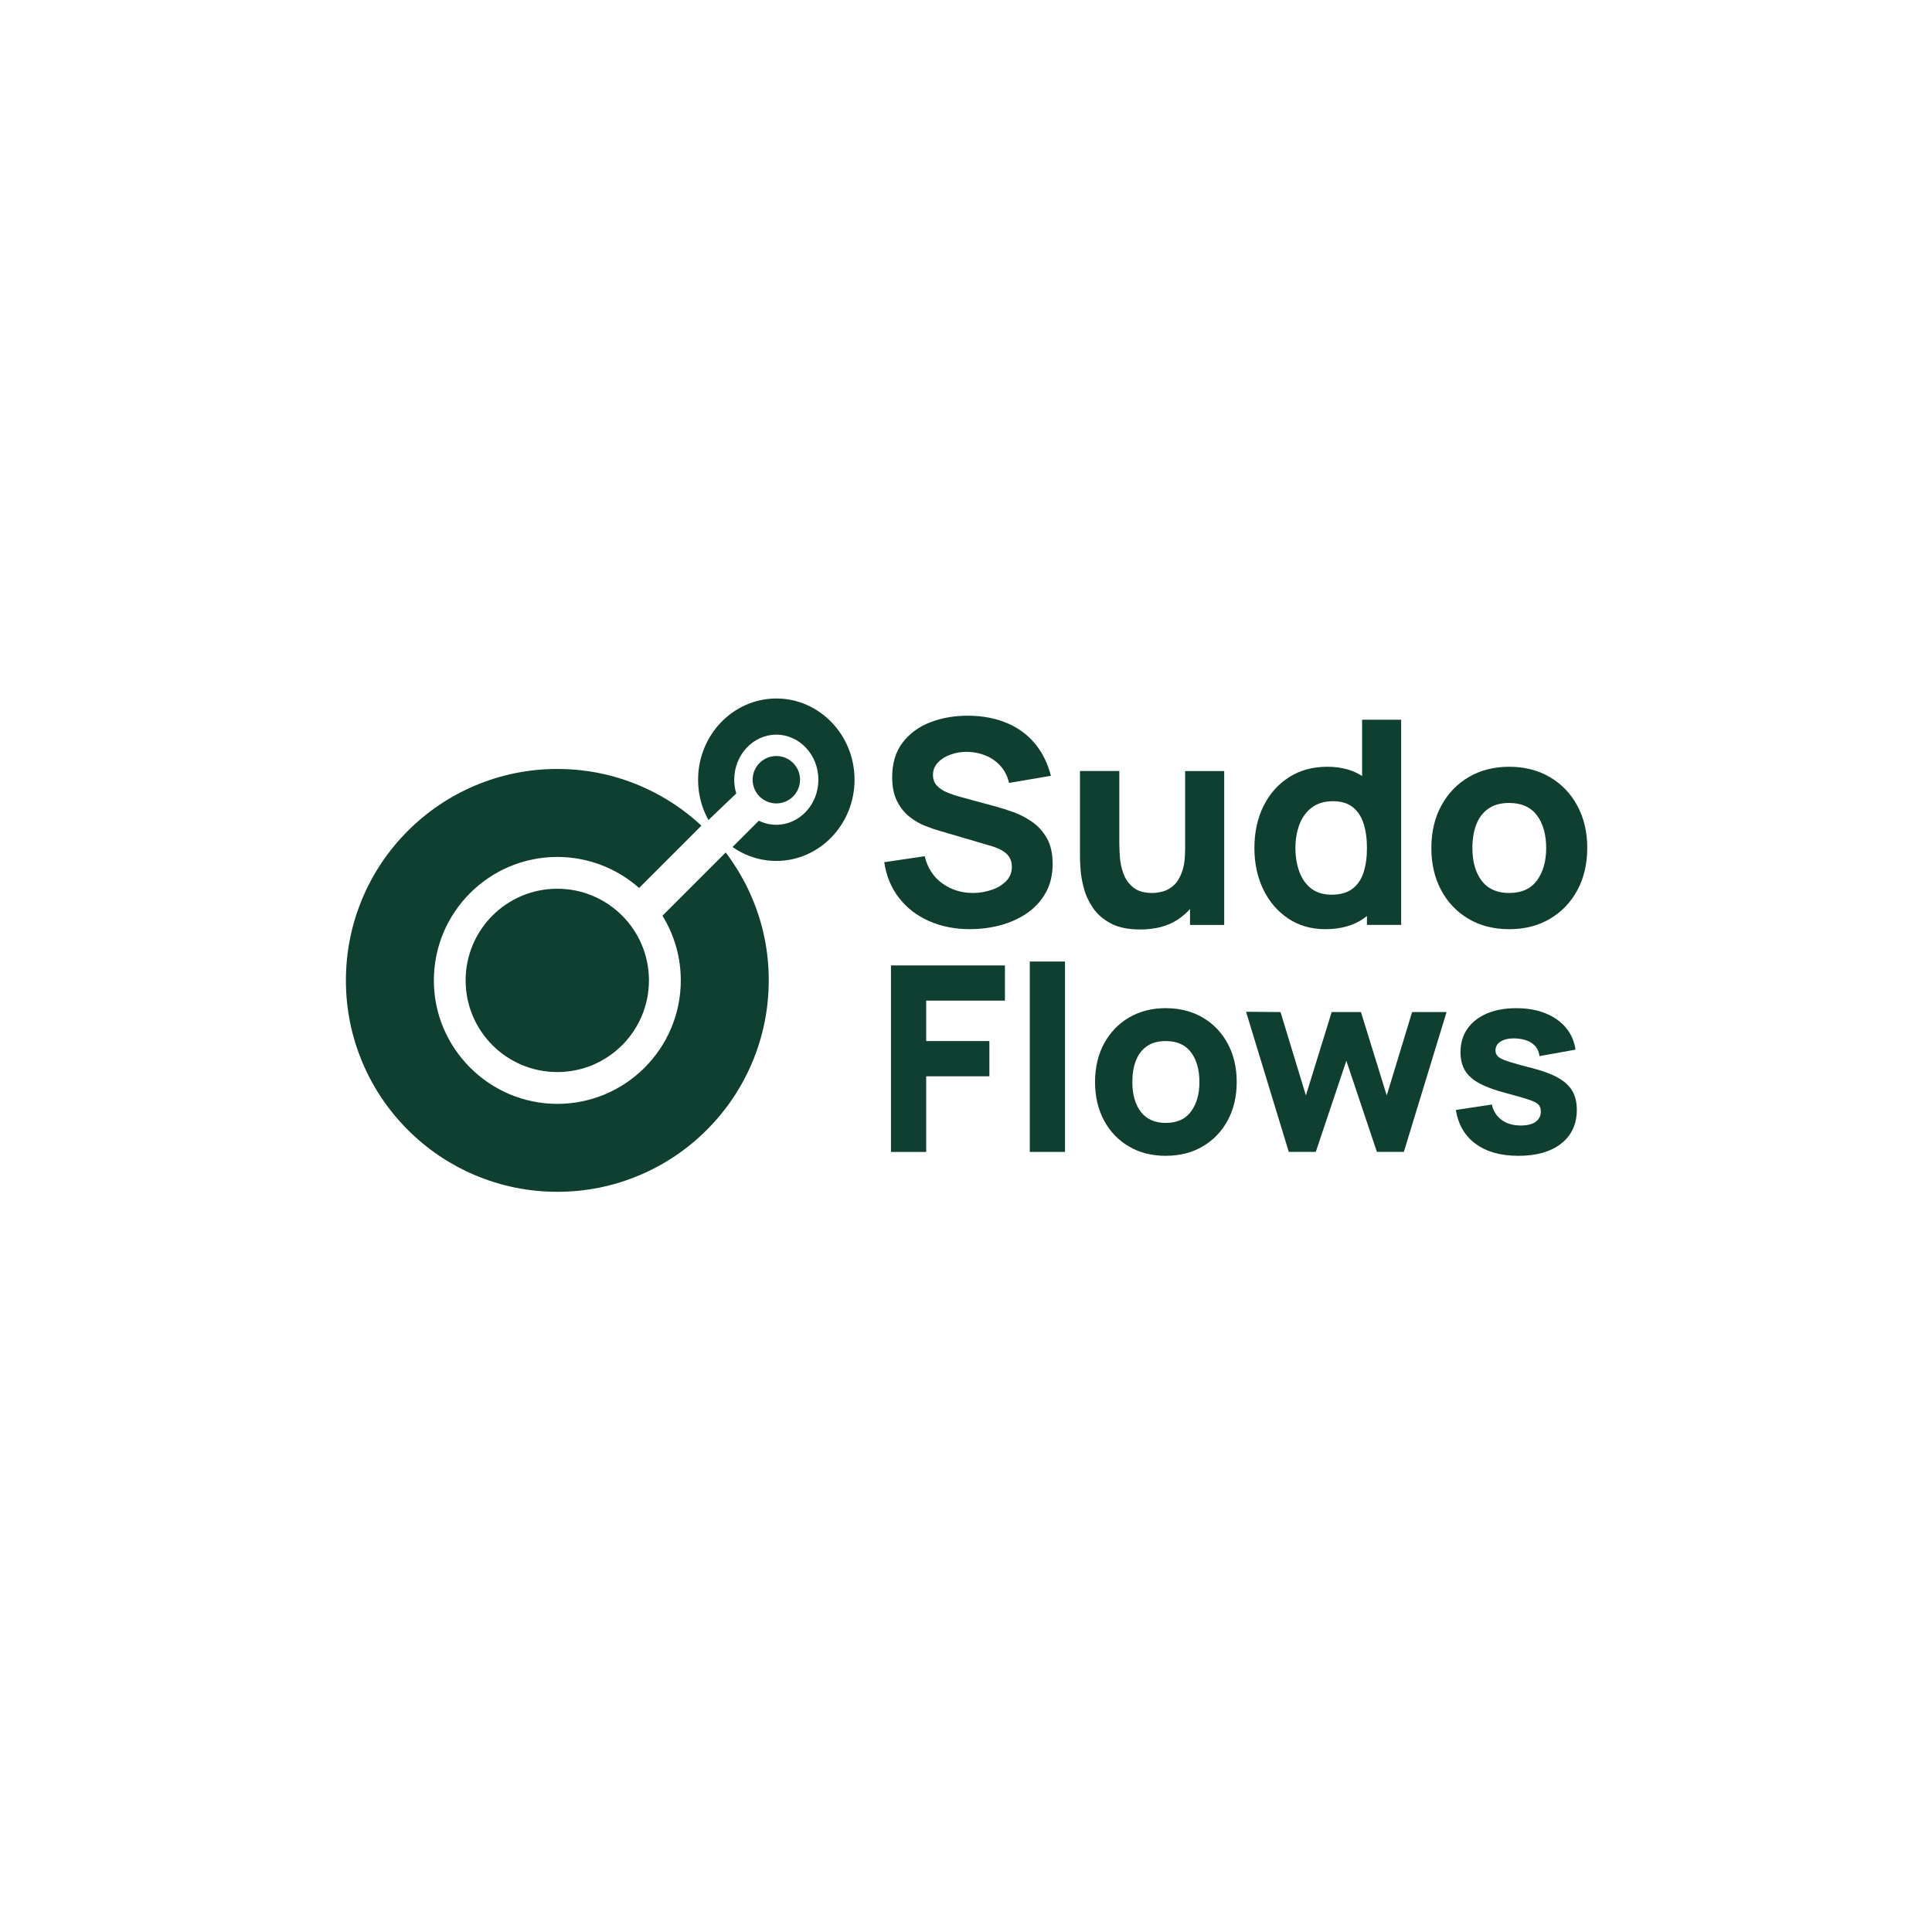 <?xml version="1.0" encoding="UTF-8"?>
<svg id="Layer_1" data-name="Layer 1" xmlns="http://www.w3.org/2000/svg" viewBox="0 0 1200 1200">
  <defs>
    <style>
      .cls-1 {
        fill: #0e3f31;
      }
    </style>
  </defs>
  <g>
    <path class="cls-1" d="m602.66,577.13c-9.44,0-17.95-1.67-25.53-5-7.58-3.33-13.81-8.11-18.67-14.34-4.87-6.22-7.95-13.64-9.25-22.26l25.13-3.72c1.77,7.32,5.43,12.95,10.97,16.9,5.54,3.95,11.86,5.93,18.94,5.93,3.95,0,7.79-.62,11.5-1.86,3.72-1.24,6.77-3.07,9.16-5.49,2.39-2.42,3.58-5.4,3.58-8.94,0-1.3-.19-2.55-.58-3.76-.38-1.21-1.02-2.35-1.9-3.41-.88-1.06-2.14-2.06-3.76-3.01-1.62-.94-3.67-1.8-6.15-2.57l-33.1-9.73c-2.48-.71-5.35-1.71-8.63-3.01-3.27-1.3-6.45-3.16-9.51-5.58-3.07-2.42-5.62-5.62-7.66-9.6-2.04-3.98-3.05-9.01-3.05-15.09,0-8.55,2.15-15.66,6.46-21.33,4.31-5.66,10.06-9.88,17.26-12.66,7.2-2.77,15.16-4.13,23.9-4.07,8.79.12,16.64,1.62,23.54,4.51,6.9,2.89,12.68,7.1,17.35,12.61,4.66,5.52,8.02,12.26,10.09,20.22l-26.02,4.42c-.94-4.13-2.69-7.61-5.22-10.44-2.54-2.83-5.56-4.99-9.07-6.46-3.51-1.47-7.18-2.27-11.02-2.39-3.78-.12-7.33.4-10.66,1.55-3.33,1.15-6.05,2.82-8.14,5-2.1,2.18-3.14,4.78-3.14,7.79,0,2.77.85,5.03,2.57,6.77,1.71,1.74,3.86,3.14,6.46,4.2,2.6,1.06,5.25,1.95,7.96,2.65l22.12,6.02c3.3.89,6.96,2.05,10.97,3.5,4.01,1.45,7.86,3.45,11.55,6.02,3.69,2.57,6.73,5.94,9.12,10.13,2.39,4.19,3.58,9.5,3.58,15.93,0,6.84-1.43,12.82-4.29,17.92-2.86,5.1-6.71,9.32-11.55,12.66-4.84,3.33-10.31,5.83-16.42,7.48-6.11,1.65-12.41,2.48-18.89,2.48Z"/>
    <path class="cls-1" d="m708.15,577.31c-7.49,0-13.6-1.27-18.32-3.81-4.72-2.54-8.39-5.75-11.02-9.65-2.63-3.89-4.5-7.95-5.62-12.17-1.12-4.22-1.8-8.07-2.04-11.55-.24-3.48-.35-6.02-.35-7.61v-53.63h24.43v45.14c0,2.18.12,4.97.35,8.36.24,3.39.97,6.8,2.21,10.22,1.24,3.42,3.26,6.28,6.06,8.58,2.8,2.3,6.77,3.45,11.9,3.45,2.06,0,4.28-.32,6.64-.97,2.36-.65,4.57-1.9,6.64-3.76,2.06-1.86,3.76-4.6,5.09-8.23,1.33-3.63,1.99-8.39,1.99-14.29l13.81,6.55c0,7.55-1.54,14.63-4.6,21.24-3.07,6.61-7.69,11.95-13.85,16.02-6.17,4.07-13.94,6.11-23.32,6.11Zm30.98-2.83v-31.68h-3.01v-63.9h24.25v95.58h-21.24Z"/>
    <path class="cls-1" d="m823.2,577.13c-8.79,0-16.49-2.21-23.1-6.64-6.61-4.43-11.76-10.44-15.44-18.05-3.69-7.61-5.53-16.2-5.53-25.75s1.87-18.39,5.62-25.97c3.75-7.58,9.01-13.55,15.8-17.92,6.78-4.37,14.75-6.55,23.89-6.55s16.73,2.21,22.92,6.64c6.2,4.43,10.89,10.44,14.07,18.05,3.19,7.61,4.78,16.2,4.78,25.75s-1.61,18.14-4.82,25.75c-3.22,7.61-8.01,13.63-14.38,18.05-6.37,4.42-14.31,6.64-23.81,6.64Zm3.89-21.42c5.37,0,9.66-1.21,12.88-3.63,3.21-2.42,5.53-5.81,6.95-10.18,1.42-4.37,2.12-9.44,2.12-15.22s-.71-10.85-2.12-15.22c-1.42-4.37-3.67-7.76-6.77-10.18-3.1-2.42-7.15-3.63-12.17-3.63-5.37,0-9.78,1.31-13.23,3.94-3.45,2.63-6,6.14-7.66,10.53-1.65,4.4-2.48,9.25-2.48,14.56s.8,10.25,2.39,14.65c1.59,4.4,4.04,7.89,7.35,10.49,3.3,2.6,7.55,3.89,12.74,3.89Zm21.95,18.76v-65.49h-3.01v-61.95h24.25v127.44h-21.24Z"/>
    <path class="cls-1" d="m937.36,577.13c-9.62,0-18.05-2.15-25.31-6.46-7.26-4.31-12.91-10.25-16.95-17.83-4.04-7.58-6.06-16.3-6.06-26.15s2.06-18.75,6.2-26.33c4.13-7.58,9.82-13.5,17.08-17.74,7.26-4.25,15.61-6.37,25.05-6.37s18.07,2.15,25.35,6.46c7.29,4.31,12.97,10.25,17.04,17.83,4.07,7.58,6.11,16.3,6.11,26.15s-2.05,18.66-6.15,26.24c-4.1,7.58-9.79,13.51-17.08,17.79-7.29,4.28-15.71,6.42-25.27,6.42Zm0-22.48c7.73,0,13.5-2.61,17.3-7.83,3.8-5.22,5.71-11.93,5.71-20.13s-1.93-15.28-5.8-20.35c-3.87-5.07-9.6-7.61-17.21-7.61-5.25,0-9.56,1.18-12.92,3.54-3.36,2.36-5.86,5.63-7.48,9.82-1.62,4.19-2.43,9.06-2.43,14.6,0,8.56,1.93,15.35,5.8,20.4,3.86,5.04,9.54,7.57,17.04,7.57Z"/>
    <path class="cls-1" d="m553.39,715.47v-115.83h70.79v21.88h-48.91v25.1h39.25v21.88h-39.25v46.98h-21.88Z"/>
    <path class="cls-1" d="m639.62,715.47v-118.24h21.88v118.24h-21.88Z"/>
    <path class="cls-1" d="m724.07,717.89c-8.74,0-16.41-1.96-23.01-5.87-6.6-3.91-11.73-9.32-15.4-16.21-3.67-6.89-5.51-14.81-5.51-23.77s1.88-17.04,5.63-23.93c3.75-6.89,8.93-12.27,15.52-16.13,6.6-3.86,14.18-5.79,22.76-5.79s16.42,1.96,23.05,5.87c6.62,3.91,11.78,9.32,15.48,16.21,3.7,6.89,5.55,14.81,5.55,23.77s-1.86,16.96-5.59,23.85c-3.73,6.89-8.9,12.28-15.52,16.17-6.62,3.89-14.28,5.83-22.96,5.83Zm0-20.43c7.02,0,12.27-2.37,15.73-7.12,3.46-4.75,5.19-10.84,5.19-18.3s-1.76-13.89-5.27-18.5c-3.51-4.61-8.73-6.92-15.65-6.92-4.77,0-8.69,1.07-11.74,3.22-3.06,2.15-5.32,5.12-6.8,8.93-1.48,3.81-2.21,8.23-2.21,13.27,0,7.78,1.76,13.96,5.27,18.54,3.51,4.58,8.67,6.88,15.48,6.88Z"/>
    <path class="cls-1" d="m800.49,715.47l-26.54-87.03,21.4.16,15.77,51.8,16.01-51.8h18.18l16.01,51.8,15.77-51.8h21.4l-26.54,86.87h-16.73l-18.98-56.63-18.98,56.63h-16.73Z"/>
    <path class="cls-1" d="m943.03,717.89c-10.94,0-19.78-2.48-26.5-7.44-6.73-4.96-10.82-11.97-12.27-21.03l22.36-3.38c.91,4.08,2.94,7.27,6.07,9.57,3.14,2.31,7.12,3.46,11.94,3.46,3.97,0,7.02-.76,9.17-2.29,2.14-1.53,3.22-3.66,3.22-6.39,0-1.71-.43-3.1-1.29-4.14-.86-1.04-2.78-2.08-5.75-3.1-2.98-1.02-7.6-2.36-13.88-4.02-7.08-1.82-12.74-3.86-16.97-6.11-4.24-2.25-7.29-4.95-9.17-8.08-1.88-3.14-2.82-6.93-2.82-11.38,0-5.58,1.42-10.42,4.26-14.52,2.84-4.1,6.85-7.27,12.03-9.49,5.17-2.22,11.27-3.34,18.3-3.34s12.84,1.05,18.1,3.14c5.25,2.09,9.5,5.07,12.75,8.93,3.24,3.86,5.24,8.42,5.99,13.67l-22.36,4.02c-.38-3.22-1.77-5.76-4.18-7.64s-5.68-2.98-9.81-3.3c-4.02-.27-7.25.27-9.69,1.61-2.44,1.34-3.66,3.27-3.66,5.79,0,1.5.52,2.76,1.57,3.78,1.05,1.02,3.22,2.06,6.52,3.14,3.3,1.07,8.33,2.47,15.08,4.18,6.6,1.72,11.89,3.71,15.89,5.99,3.99,2.28,6.9,5.01,8.73,8.2,1.82,3.19,2.73,7.04,2.73,11.54,0,8.9-3.22,15.9-9.65,20.99-6.43,5.09-15.34,7.64-26.71,7.64Z"/>
  </g>
  <g>
    <path class="cls-1" d="m477.47,608.94c0,17.72-3.48,34.92-10.33,51.12-6.62,15.64-16.08,29.68-28.13,41.73-12.05,12.05-26.09,21.51-41.73,28.13-16.21,6.86-33.41,10.33-51.12,10.33s-34.92-3.48-51.12-10.33c-15.64-6.61-29.68-16.08-41.73-28.13-12.05-12.05-21.52-26.09-28.13-41.73-6.86-16.21-10.33-33.41-10.33-51.12s3.48-34.92,10.33-51.13c6.61-15.64,16.08-29.68,28.13-41.73,12.05-12.05,26.1-21.52,41.73-28.13,16.21-6.86,33.41-10.33,51.12-10.33s34.91,3.47,51.12,10.33c12.28,5.2,23.64,12.19,33.76,20.78,1.55,1.32,3.1,2.69,4.61,4.11l-38.7,38.7c-14.04-12.44-32.07-19.28-50.79-19.28-42.35,0-76.79,34.5-76.68,76.88.1,42.04,34.45,76.39,76.49,76.49,42.37.11,76.88-34.33,76.88-76.68,0-14.24-3.93-28.1-11.39-40.17l39.29-39.29,1.09,1.47c1.31,1.76,2.56,3.56,3.75,5.34,4.49,6.75,8.39,14,11.57,21.53,3.43,8.1,6.01,16.45,7.74,25,1.73,8.54,2.59,17.27,2.59,26.13Z"/>
    <circle class="cls-1" cx="346.14" cy="608.94" r="56.93"/>
    <g>
      <path class="cls-1" d="m482.19,433.85c-26.79,0-48.59,22.63-48.59,50.45,0,6.76,1.29,13.22,3.62,19.12.81,2.04,1.74,4.02,2.8,5.92l1.85-1.77,15.43-14.73c-.81-2.69-1.25-5.56-1.25-8.54,0-15.44,11.72-27.99,26.13-27.99s26.14,12.56,26.14,27.99-11.72,27.99-26.14,27.99c-3.87,0-7.55-.91-10.86-2.53l-16.33,16.33c1.69,1.19,3.46,2.27,5.29,3.23,6.58,3.47,14.03,5.42,21.9,5.42,26.79,0,48.59-22.63,48.59-50.45s-21.8-50.45-48.59-50.45Z"/>
      <circle class="cls-1" cx="482.19" cy="484.3" r="14.72"/>
    </g>
  </g>
</svg>